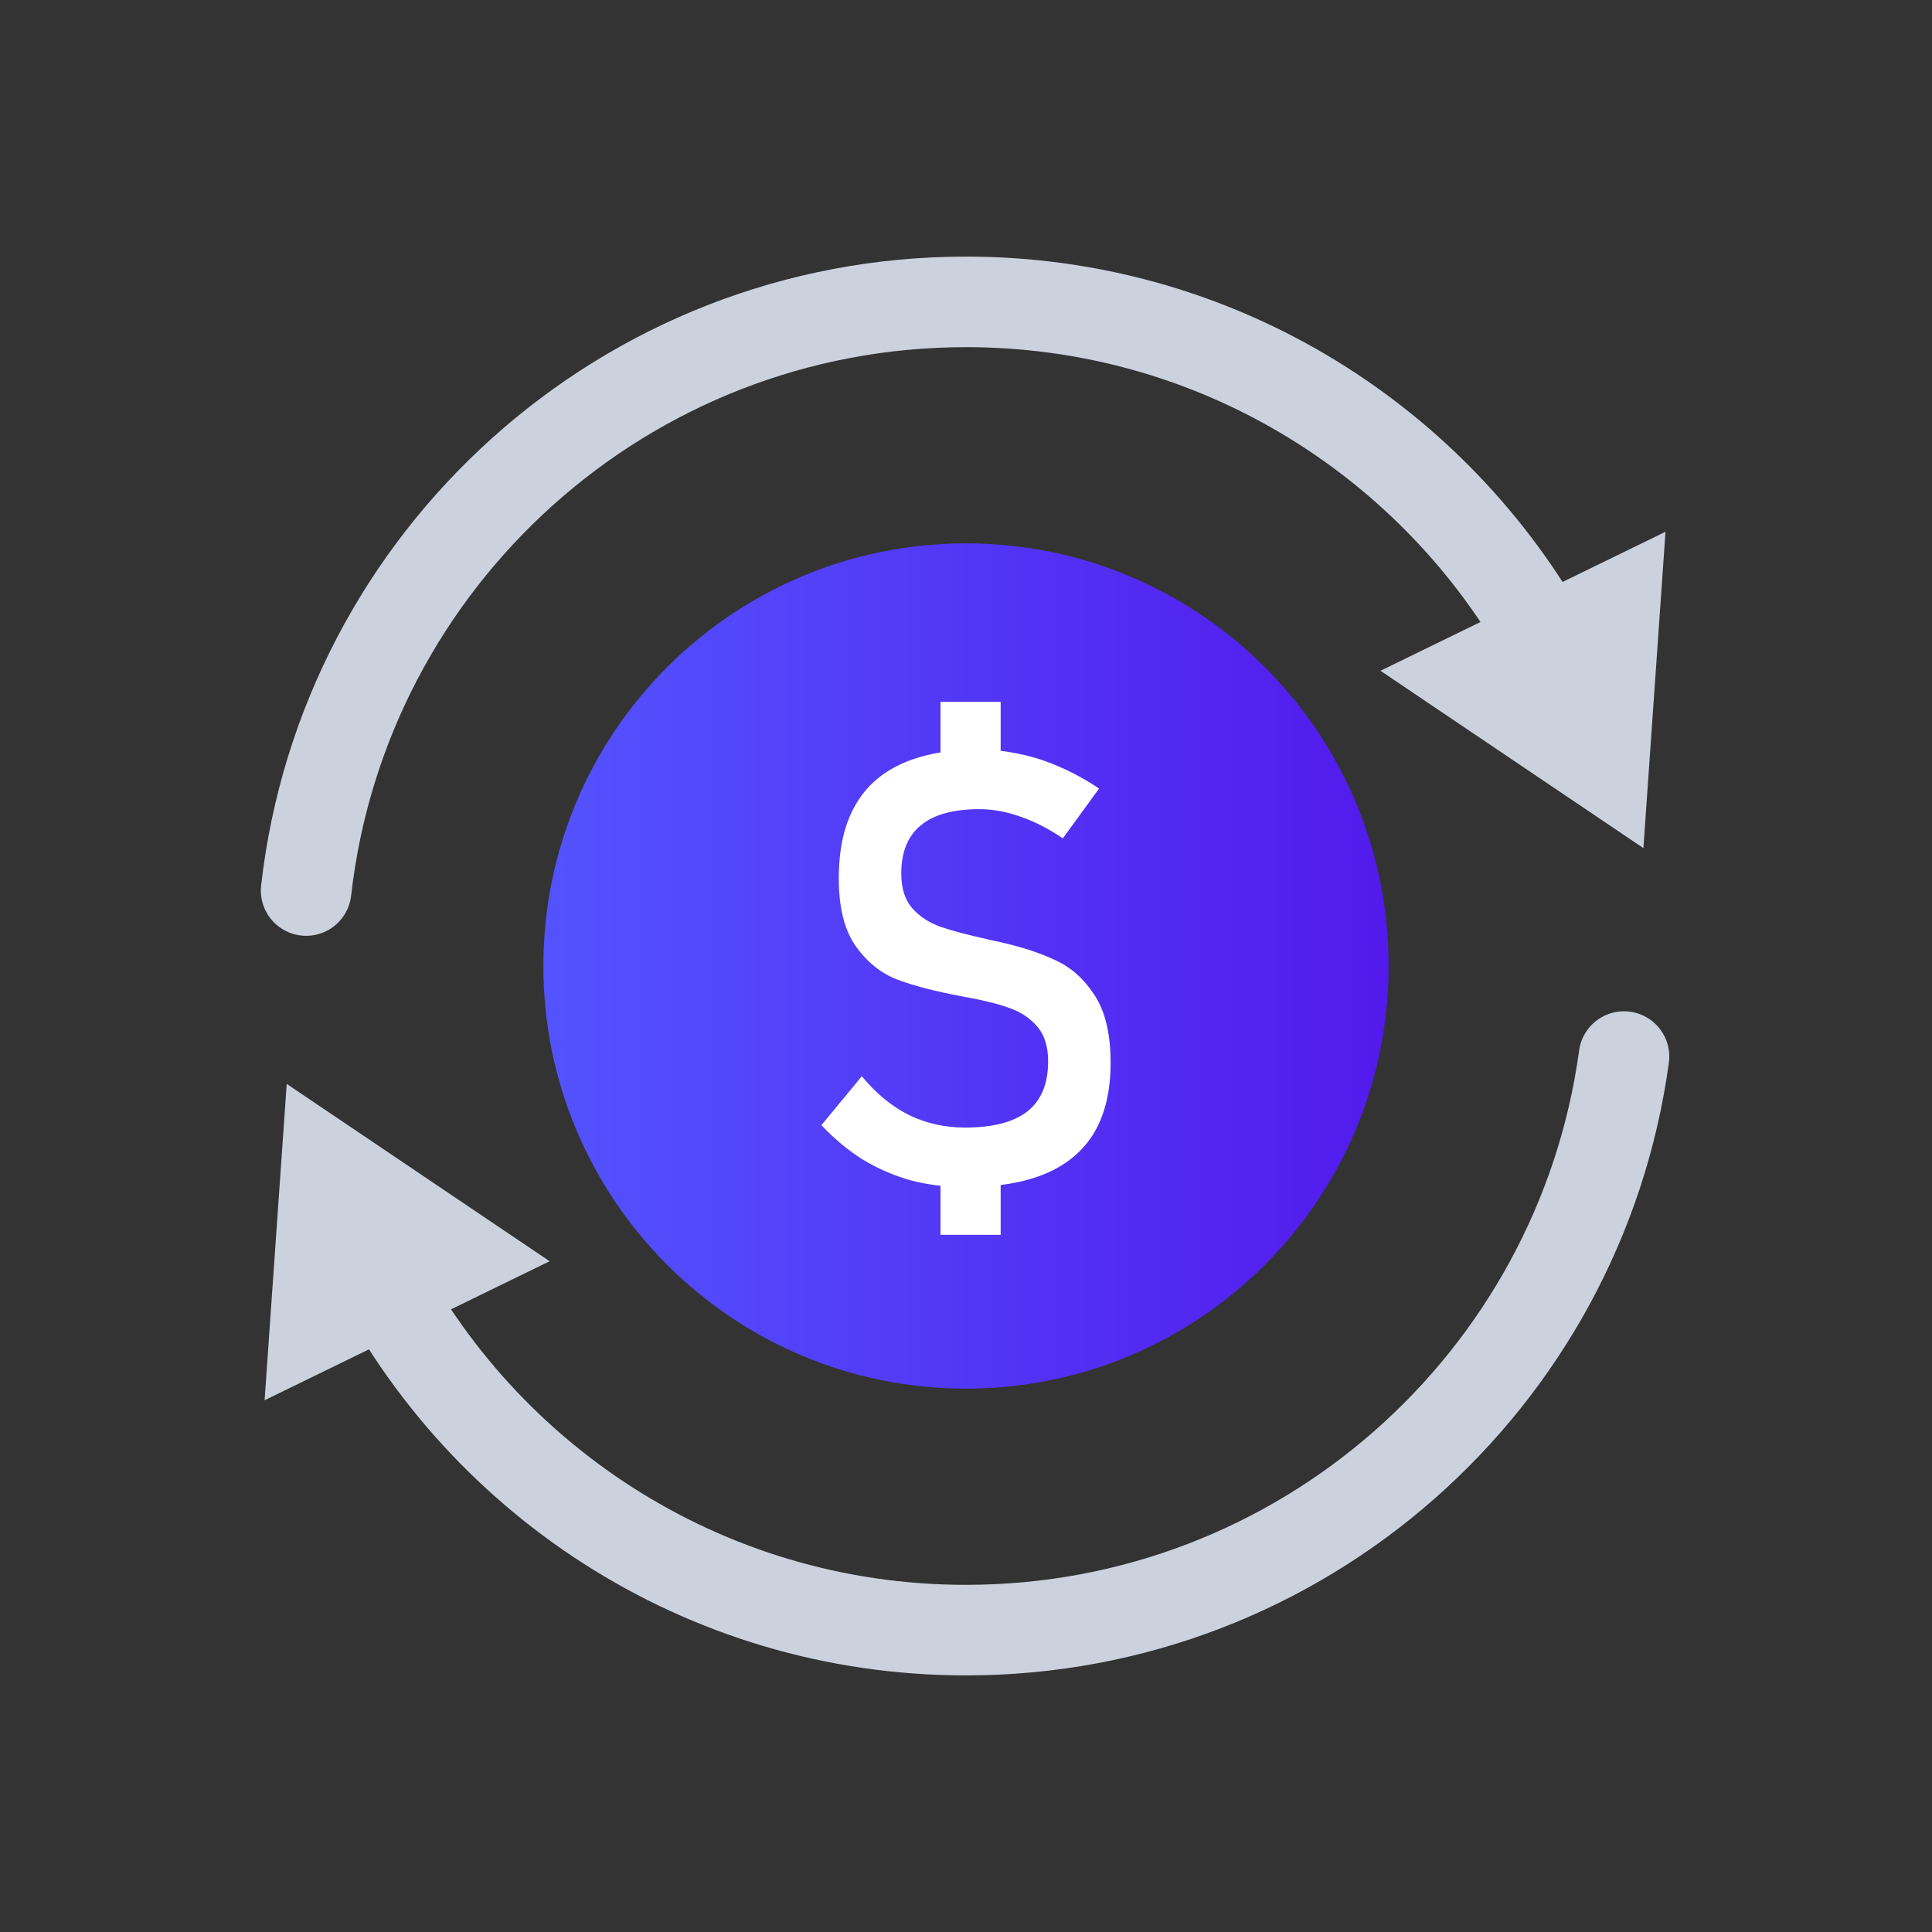 <?xml version="1.0" encoding="UTF-8"?>
<svg xmlns="http://www.w3.org/2000/svg" width="64" height="64" viewBox="0 0 64 64" fill="none">
  <rect x="0" y="0" width="64" height="64" fill="#333333" stroke="none"/>
  <path d="M12.151 41.5C15.697 48.894 23.252 54 32 54C43.133 54 52.334 45.731 53.797 35M51.057 21C47.253 14.424 40.143 10 32 10C20.695 10 11.382 18.527 10.141 29.5" stroke="#CCD2DD" stroke-width="3" stroke-linecap="round"></path>
  <path d="M9.498 35.906L18.207 41.78L8.765 46.385L9.498 35.906Z" fill="#CCD2DD"></path>
  <path d="M54.44 28.095L45.73 22.22L55.172 17.615L54.44 28.095Z" fill="#CCD2DD"></path>
  <path d="M46 32C46 39.732 39.732 46 32 46C24.268 46 18 39.732 18 32C18 24.268 24.268 18 32 18C39.732 18 46 24.268 46 32Z" fill="url(#paint0_linear_603_152157)"></path>
  <path d="M31.966 39.324C31.334 39.324 30.735 39.249 30.169 39.1C29.609 38.943 29.082 38.715 28.587 38.416C28.099 38.11 27.64 37.729 27.21 37.273L28.548 35.652C29.017 36.219 29.534 36.645 30.101 36.932C30.674 37.212 31.295 37.352 31.966 37.352C32.89 37.352 33.58 37.172 34.036 36.815C34.492 36.45 34.72 35.9 34.72 35.164V35.154C34.72 34.685 34.609 34.315 34.388 34.041C34.166 33.768 33.88 33.562 33.528 33.426C33.177 33.289 32.727 33.169 32.181 33.065C32.161 33.058 32.142 33.055 32.122 33.055C32.109 33.055 32.093 33.051 32.073 33.045C32.041 33.038 32.005 33.032 31.966 33.025C31.933 33.019 31.901 33.012 31.868 33.006C30.996 32.843 30.289 32.661 29.749 32.459C29.209 32.257 28.746 31.893 28.362 31.365C27.978 30.831 27.786 30.076 27.786 29.1V29.09C27.786 28.139 27.959 27.352 28.304 26.727C28.649 26.095 29.163 25.623 29.847 25.311C30.537 24.991 31.399 24.832 32.435 24.832C32.89 24.832 33.34 24.881 33.782 24.979C34.231 25.07 34.674 25.213 35.11 25.408C35.547 25.597 35.98 25.835 36.409 26.121L35.208 27.771C34.726 27.446 34.254 27.205 33.792 27.049C33.336 26.886 32.884 26.805 32.435 26.805C31.575 26.805 30.931 26.984 30.501 27.342C30.071 27.693 29.856 28.224 29.856 28.934V28.943C29.856 29.432 29.98 29.816 30.227 30.096C30.475 30.369 30.784 30.571 31.155 30.701C31.533 30.831 32.047 30.968 32.698 31.111C32.724 31.118 32.75 31.124 32.776 31.131C32.802 31.137 32.832 31.144 32.864 31.15C32.897 31.157 32.926 31.163 32.952 31.17C32.985 31.176 33.017 31.183 33.05 31.189C33.818 31.359 34.459 31.567 34.974 31.814C35.495 32.055 35.927 32.446 36.273 32.986C36.617 33.527 36.79 34.262 36.79 35.193V35.213C36.79 36.131 36.611 36.896 36.253 37.508C35.895 38.113 35.358 38.569 34.642 38.875C33.932 39.175 33.04 39.324 31.966 39.324ZM31.155 38.553H33.148V40.906H31.155V38.553ZM31.155 23.25H33.148V25.477H31.155V23.25Z" fill="white"></path>
  <defs>
    <linearGradient id="paint0_linear_603_152157" x1="18" y1="18" x2="46" y2="18" gradientUnits="userSpaceOnUse">
      <stop stop-color="#5353FF"></stop>
      <stop offset="1" stop-color="#521AEC"></stop>
    </linearGradient>
  </defs>
</svg>
